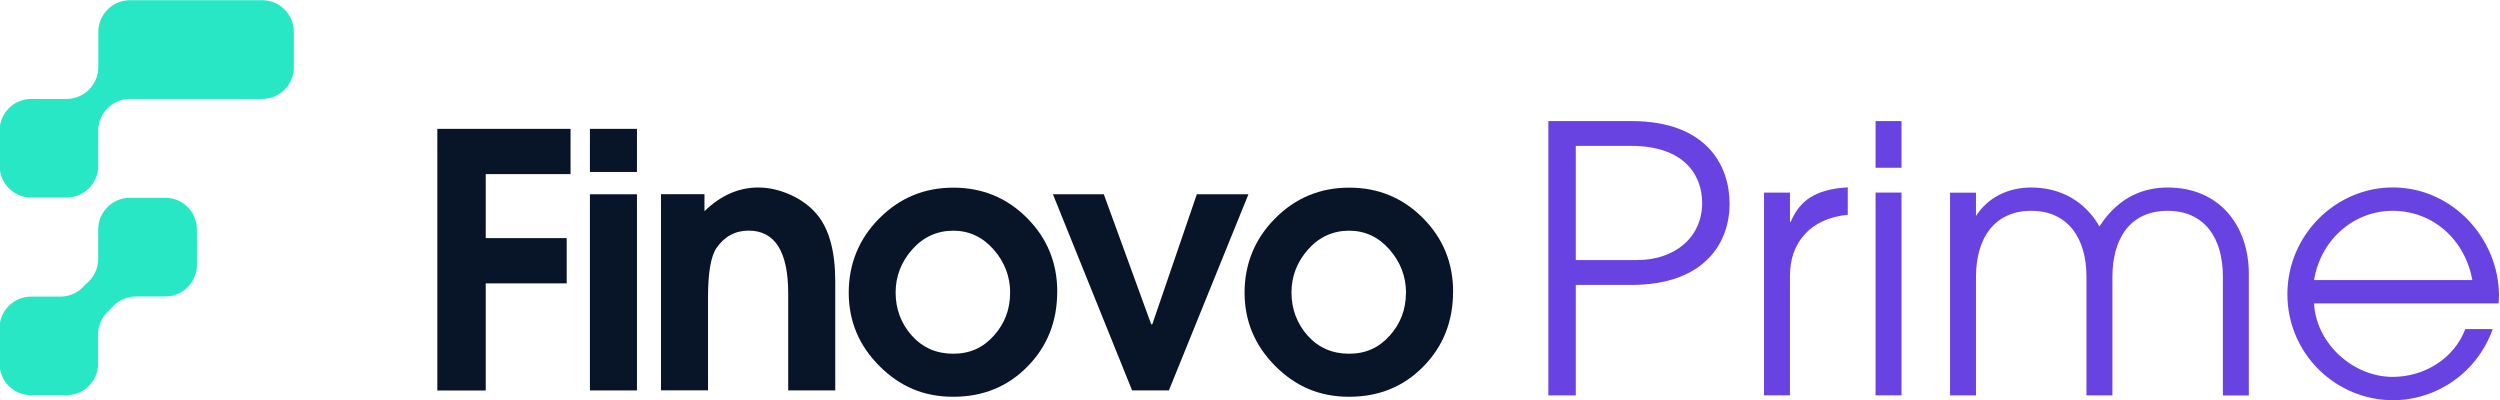 <svg width="512" height="82" viewBox="0 0 512 82" fill="none" xmlns="http://www.w3.org/2000/svg">
<g clip-path="url(#clip0_1_65)">
<path d="M40.333 46.989V54.236C40.333 57.815 37.426 60.722 33.847 60.722H27.853C26.13 60.722 24.475 61.416 23.245 62.623L21.993 63.898C20.785 65.106 20.091 66.761 20.091 68.484V74.456C20.091 78.034 17.184 80.942 13.605 80.942H6.381C2.802 80.942 -0.106 78.034 -0.106 74.456V67.231C-0.106 63.652 2.802 60.745 6.381 60.745H12.352C14.075 60.745 15.73 60.074 16.938 58.843L18.213 57.591C19.443 56.383 20.114 54.728 20.114 52.983V46.989C20.114 43.41 23.021 40.503 26.6 40.503H33.847C37.426 40.503 40.333 43.41 40.333 46.989Z" fill="#28E7C5"/>
<path d="M60.173 6.528V13.774C60.173 17.353 57.265 20.261 53.686 20.261H26.6C24.878 20.261 23.223 20.954 22.015 22.162C20.807 23.37 20.114 25.025 20.114 26.747V33.972C20.114 37.55 17.206 40.458 13.627 40.458H6.403C2.824 40.458 -0.083 37.55 -0.083 33.972V26.747C-0.083 23.169 2.824 20.261 6.403 20.261H13.627C15.35 20.261 17.005 19.567 18.213 18.36L18.235 18.337C19.443 17.13 20.136 15.474 20.136 13.752V6.528C20.136 2.949 23.044 0.041 26.622 0.041H53.709C57.265 0.041 60.173 2.949 60.173 6.528Z" fill="#28E7C5"/>
<path d="M116.847 35.658H99.477V48.766H116.059V58.035H99.477V79.974H89.566V26.389H116.847V35.658Z" fill="#081428"/>
<path d="M130.452 35.22H120.818V26.389H130.452V35.22ZM130.452 79.959H120.818V39.788H130.452V79.959Z" fill="#081428"/>
<path d="M171.06 79.959H161.426V60.122C161.426 51.539 158.726 47.233 153.325 47.233C150.581 47.233 148.377 48.415 146.742 50.78C145.589 52.473 145.005 55.83 145.005 60.837V79.944H135.371V39.774H144.275V43.248C147.603 40.022 151.267 38.402 155.281 38.402C157.5 38.402 159.718 38.913 161.937 39.92C164.156 40.927 165.966 42.285 167.367 43.978C169.834 46.97 171.06 51.524 171.06 57.655V79.944V79.959Z" fill="#081428"/>
<path d="M216.515 59.757C216.515 65.844 214.486 70.938 210.428 75.069C206.37 79.2 201.305 81.258 195.232 81.258C189.16 81.258 184.299 79.156 180.11 74.967C175.906 70.763 173.819 65.756 173.819 59.917C173.819 54.079 175.906 48.911 180.081 44.722C184.256 40.518 189.306 38.431 195.247 38.431C201.188 38.431 206.209 40.504 210.34 44.649C214.471 48.795 216.529 53.845 216.529 59.772L216.515 59.757ZM206.881 59.976C206.881 56.648 205.757 53.685 203.509 51.116C201.261 48.547 198.502 47.247 195.218 47.247C191.934 47.247 189.087 48.532 186.825 51.086C184.562 53.641 183.424 56.589 183.424 59.917C183.424 63.246 184.533 66.282 186.752 68.749C188.97 71.215 191.788 72.442 195.218 72.442C198.648 72.442 201.319 71.215 203.538 68.749C205.757 66.282 206.866 63.362 206.866 59.99L206.881 59.976Z" fill="#081428"/>
<path d="M255.678 39.788L239.388 79.959H231.856L215.639 39.788H226.061L235.768 66.428H235.987L245.11 39.788H255.678Z" fill="#081428"/>
<path d="M297.585 59.757C297.585 65.844 295.556 70.938 291.498 75.069C287.441 79.2 282.375 81.258 276.303 81.258C270.231 81.258 265.37 79.156 261.181 74.967C256.992 70.778 254.89 65.756 254.89 59.917C254.89 54.079 256.977 48.911 261.152 44.722C265.326 40.518 270.377 38.431 276.318 38.431C282.259 38.431 287.28 40.504 291.411 44.649C295.542 48.795 297.6 53.845 297.6 59.772L297.585 59.757ZM287.951 59.976C287.951 56.648 286.828 53.685 284.58 51.116C282.332 48.547 279.573 47.247 276.289 47.247C273.004 47.247 270.158 48.532 267.895 51.086C265.633 53.641 264.494 56.589 264.494 59.917C264.494 63.246 265.604 66.282 267.822 68.749C270.041 71.215 272.858 72.442 276.289 72.442C279.719 72.442 282.39 71.215 284.609 68.749C286.827 66.282 287.937 63.362 287.937 59.99L287.951 59.976Z" fill="#081428"/>
<path d="M317.101 80.966V24.797H334.107C349.594 24.797 354.221 33.979 354.221 41.73C354.221 49.481 349.36 58.356 334.034 58.356H322.721V80.981H317.101V80.966ZM335.245 53.261C343.069 53.261 348.601 48.561 348.601 41.569C348.601 35.95 345.04 29.877 334.034 29.877H322.721V53.261H335.245Z" fill="#6942E2"/>
<path d="M361.271 80.966V39.438H366.585V45.437H366.731C368.555 41.117 371.737 38.752 378.423 38.373V43.992H378.35C370.686 44.751 366.585 49.758 366.585 56.443V80.966H361.271Z" fill="#6942E2"/>
<path d="M384.115 34.358V24.797H389.429V34.358H384.115ZM384.115 80.966V39.438H389.429V80.966H384.115Z" fill="#6942E2"/>
<path d="M455.246 80.966V56.604C455.246 48.707 451.45 43.175 443.933 43.175C436.416 43.175 432.621 48.634 432.621 56.765V80.981H427.307V56.692C427.307 48.576 423.352 43.175 415.995 43.175C408.638 43.175 404.682 48.561 404.682 56.692V80.981H399.369V39.453H404.682V44.24C407.193 40.299 411.441 38.402 415.995 38.402C421.994 38.402 427.001 41.204 429.964 46.372C433.234 41.292 437.861 38.402 443.933 38.402C454.633 38.402 460.559 46.299 460.559 56.093V80.995H455.246V80.966Z" fill="#6942E2"/>
<path d="M473.915 62.151C474.367 70.427 481.958 77.186 490.015 77.186C496.467 77.186 502.612 73.463 504.889 67.391H510.509C507.327 76.353 498.978 81.959 490.088 81.959C478.323 81.959 468.456 72.398 468.456 60.253C468.456 48.109 478.396 38.387 490.015 38.387C502.466 38.387 511.794 49.087 511.794 60.545C511.794 61.071 511.721 61.611 511.721 62.136H473.915V62.151ZM506.335 57.363C504.816 49.014 498.219 43.175 490.015 43.175C482.279 43.175 475.36 48.795 473.915 57.363H506.335Z" fill="#6942E2"/>
</g>
<defs>
<clipPath id="clip0_1_65">
<rect width="511.794" height="81.917" fill="white" transform="translate(0 0.041)"/>
</clipPath>
</defs>
</svg>
